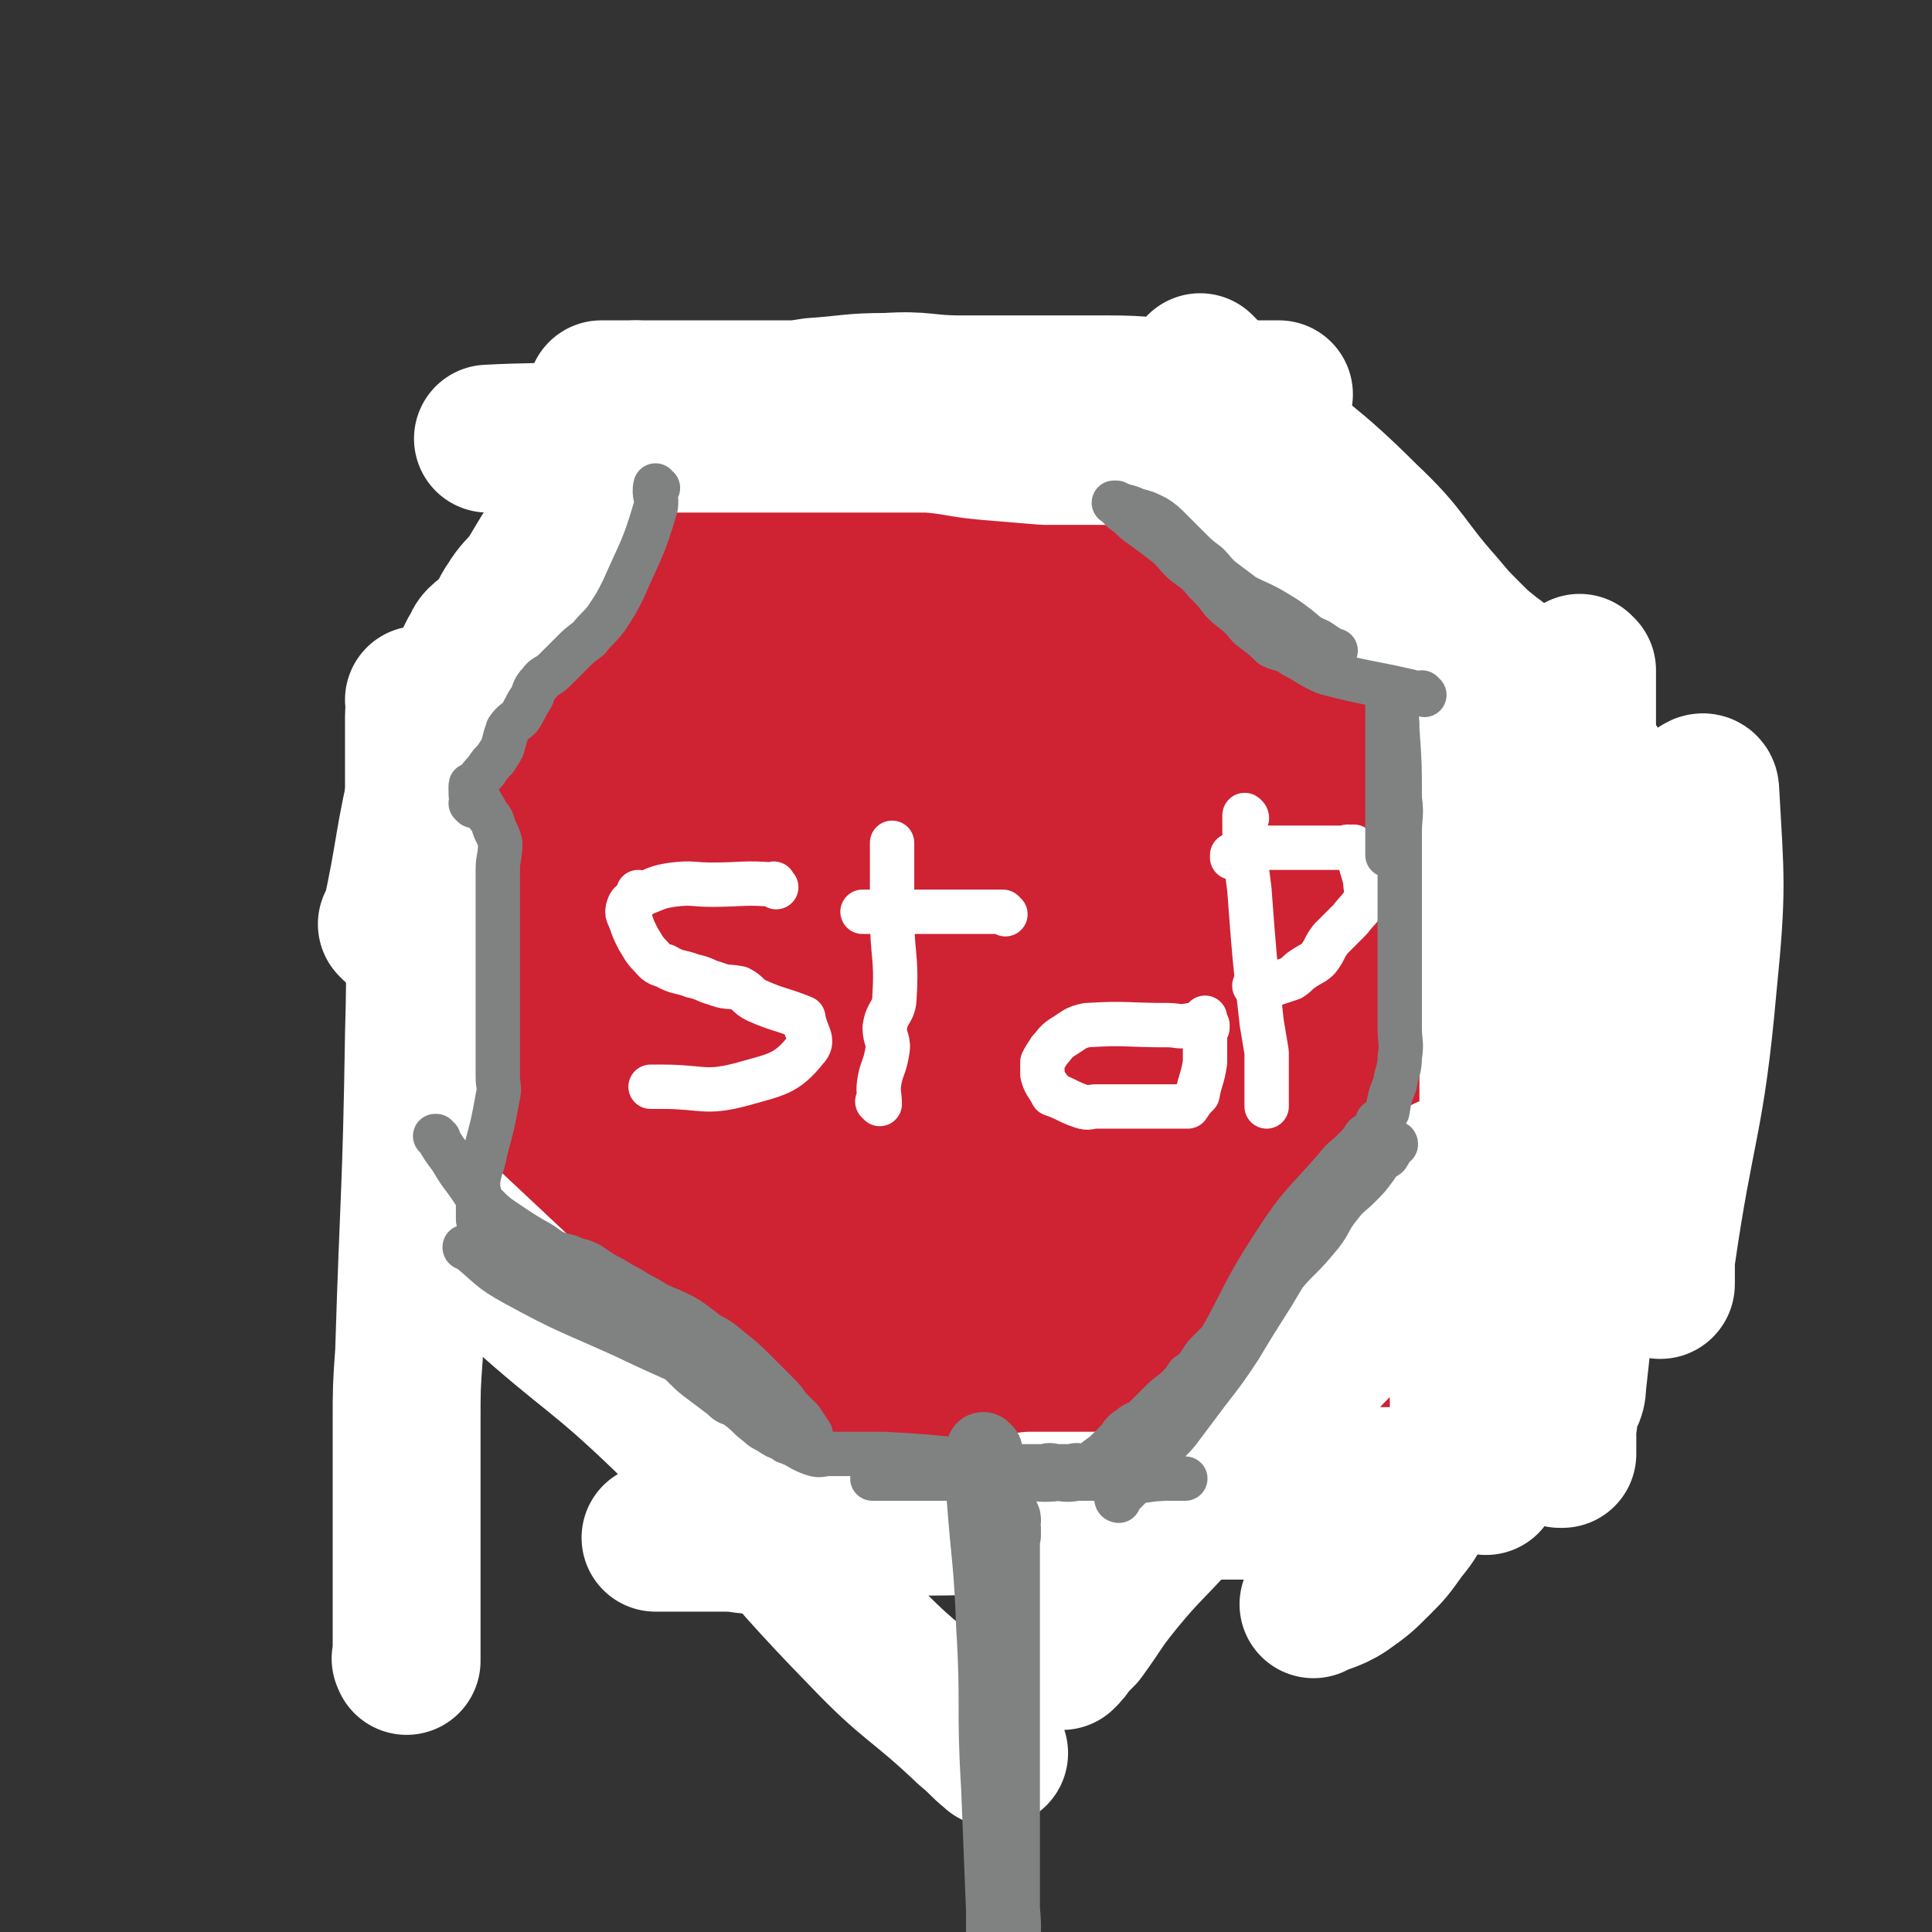 <svg viewBox='0 0 784 784' version='1.1' xmlns='http://www.w3.org/2000/svg' xmlns:xlink='http://www.w3.org/1999/xlink'><rect x="0" y="0" width="784" height="784" fill="#333333" stroke="none"/><g fill='none' stroke='#CF2233' stroke-width='60' stroke-linecap='round' stroke-linejoin='round'><path d='M512,181c-1,0 -1,-1 -1,-1 0,0 0,0 0,0 0,0 0,0 0,0 -7,0 -7,0 -14,0 -9,0 -9,0 -17,0 -31,0 -31,0 -62,0 -13,0 -13,0 -26,0 -8,0 -8,0 -16,0 -6,0 -6,0 -13,0 -5,0 -5,0 -10,0 -4,0 -4,0 -8,0 -4,0 -4,0 -7,0 -4,0 -4,0 -7,0 -5,0 -5,0 -9,0 -4,0 -4,0 -9,0 -3,0 -3,0 -6,0 -3,0 -3,0 -7,0 -2,0 -2,0 -4,0 0,0 0,0 0,0 0,1 0,0 -1,0 -1,0 -1,0 -2,0 0,0 0,0 0,0 0,1 -1,0 -1,0 0,0 1,0 1,0 0,0 0,0 0,0 '/><path d='M277,181c0,0 0,-1 -1,-1 0,0 1,0 1,0 0,0 0,0 0,0 0,1 0,-1 -1,0 -1,6 0,8 -2,15 -6,19 -6,19 -13,37 -4,8 -5,7 -9,15 -4,6 -4,6 -7,11 -4,7 -4,7 -9,14 -4,6 -5,5 -9,12 -5,5 -4,6 -9,12 -3,4 -3,4 -7,8 -3,5 -3,5 -6,9 -4,5 -4,5 -8,11 -2,2 -2,3 -4,5 -2,3 -2,3 -4,6 0,0 0,0 0,0 -1,2 -1,2 -3,5 0,0 0,0 0,0 1,0 0,0 0,0 0,0 0,0 0,0 0,0 0,0 0,0 1,0 0,0 0,0 0,0 0,0 0,0 0,0 0,0 0,0 '/><path d='M509,183c0,0 -1,0 -1,-1 0,0 0,1 0,1 0,0 0,0 0,0 1,0 0,0 0,-1 0,0 0,1 0,1 4,3 4,3 7,6 5,4 5,3 9,7 5,4 4,4 9,9 5,5 5,4 10,9 5,5 5,4 10,9 4,4 3,4 7,9 3,3 3,4 6,7 4,4 5,3 9,7 5,5 4,6 9,11 4,4 4,4 8,7 4,4 4,4 8,7 3,3 3,3 5,5 3,3 3,3 6,6 0,0 0,0 0,0 3,3 3,3 6,5 0,0 0,0 0,0 2,3 2,3 4,6 0,0 0,0 0,0 1,0 0,0 0,-1 0,0 0,1 0,1 0,0 0,0 0,0 1,0 0,0 0,-1 0,0 0,1 0,1 '/><path d='M521,202c0,0 -1,-1 -1,-1 0,0 0,0 0,1 0,0 0,0 0,0 9,10 9,10 18,20 10,11 11,10 21,21 14,15 12,16 26,30 24,23 25,22 49,45 5,5 5,5 10,9 0,1 0,1 0,1 3,2 3,2 6,5 0,0 0,0 0,0 0,0 -1,0 -1,-1 0,0 0,1 1,1 0,0 0,0 0,0 0,0 -1,0 -1,-1 0,0 0,1 1,1 0,0 0,0 0,0 0,0 -1,0 -1,-1 '/><path d='M649,327c0,0 -1,-1 -1,-1 0,0 0,0 0,1 0,0 0,0 0,0 1,0 0,-1 0,-1 0,0 0,0 0,1 0,0 0,0 0,0 1,0 0,-1 0,-1 0,0 0,0 0,1 0,11 0,11 0,23 0,23 0,23 0,47 0,17 0,17 0,33 0,12 0,12 0,23 0,5 0,5 0,10 0,0 0,0 0,0 1,0 0,-1 0,-1 0,0 0,0 0,1 0,0 0,0 0,0 1,0 0,-1 0,-1 0,0 0,0 0,1 0,0 0,0 0,0 '/><path d='M638,463c0,0 -1,-1 -1,-1 0,0 0,0 1,1 0,0 0,0 0,0 -8,13 -7,14 -15,27 -9,17 -9,17 -20,33 -18,24 -19,24 -38,47 -4,4 -5,3 -9,7 -3,2 -3,3 -6,5 -2,2 -3,2 -6,4 0,0 0,0 0,0 1,0 0,-1 0,-1 -1,1 -1,2 -2,4 0,0 0,0 0,0 0,0 -1,-1 -1,-1 0,0 1,1 1,1 0,0 0,0 0,0 0,0 -1,-1 -1,-1 0,0 1,1 1,1 0,0 0,0 0,0 0,0 -1,-1 -1,-1 0,0 1,1 1,1 0,0 0,0 0,0 0,0 -1,-1 -1,-1 0,0 1,1 1,1 0,0 0,0 0,0 0,0 -1,-1 -1,-1 0,0 1,1 1,1 '/><path d='M186,356c-1,0 -1,-1 -1,-1 -1,0 0,0 0,0 0,0 0,0 0,0 0,1 0,-1 0,0 -1,16 0,17 0,34 0,17 0,17 0,33 0,3 0,3 0,7 0,0 0,0 0,0 0,1 0,1 0,2 0,0 0,0 0,0 0,1 0,0 0,0 -1,0 0,0 0,0 '/><path d='M183,449c0,0 -1,0 -1,-1 0,0 0,1 0,1 0,0 0,0 0,0 1,0 -1,-1 0,-1 7,5 8,6 17,11 31,20 31,20 63,41 3,2 3,2 6,3 18,8 18,7 36,16 10,4 10,5 19,10 0,0 0,0 0,0 '/><path d='M529,599c0,0 -1,-1 -1,-1 0,0 0,1 0,1 0,0 0,0 0,0 1,0 1,-1 0,-1 -5,0 -5,1 -10,1 -31,1 -31,1 -62,2 -10,1 -10,0 -19,0 -6,0 -6,0 -11,0 -6,0 -6,0 -12,0 -6,0 -6,0 -12,0 -6,0 -6,0 -12,0 -5,0 -5,0 -10,0 -5,0 -5,0 -9,0 -4,0 -4,0 -9,0 -3,0 -3,0 -6,0 -2,0 -2,0 -5,0 -1,0 -1,0 -1,0 0,0 0,0 0,0 -3,0 -3,0 -5,0 0,0 0,0 0,0 0,1 -1,0 -1,0 0,0 0,0 1,0 0,0 0,0 0,0 0,1 -1,0 -1,0 0,0 0,0 1,0 0,0 0,0 0,0 0,1 -1,0 -1,0 0,0 0,0 1,0 0,0 0,0 0,0 0,1 -1,0 -1,0 0,0 0,0 1,0 0,0 0,0 0,0 0,1 -1,0 -1,0 0,0 1,1 1,0 -10,-8 -10,-8 -20,-17 -11,-8 -11,-8 -21,-17 -8,-7 -8,-7 -16,-14 -7,-6 -7,-6 -14,-12 -7,-6 -6,-6 -13,-12 -4,-4 -5,-4 -9,-8 -4,-5 -3,-6 -7,-12 -3,-4 -3,-4 -7,-8 -3,-5 -2,-5 -5,-10 -2,-4 -2,-4 -5,-9 -3,-3 -3,-3 -5,-6 -3,-3 -3,-3 -6,-6 -2,-2 -2,-2 -3,-5 -1,-1 -1,-1 -2,-2 0,0 0,0 0,0 -3,-3 -3,-3 -6,-5 0,0 0,0 0,0 -2,-3 -2,-3 -4,-5 0,0 0,0 0,0 1,0 0,-1 0,-1 0,0 0,0 0,1 0,0 0,0 0,0 1,0 0,-1 0,-1 0,0 0,0 0,1 0,0 0,0 0,0 1,0 0,-1 0,-1 0,0 0,0 0,1 '/><path d='M414,517c0,0 0,-1 -1,-1 0,0 1,0 1,0 0,0 0,0 0,0 -15,-29 -13,-30 -30,-58 -32,-51 -35,-49 -69,-99 -28,-40 -28,-40 -55,-80 0,0 0,0 0,0 14,15 13,15 28,30 15,16 15,16 31,32 19,19 18,19 37,37 17,16 17,17 35,31 15,11 15,11 31,20 11,7 11,7 22,13 7,3 7,3 14,5 3,1 4,3 7,2 2,-2 3,-4 3,-8 -2,-12 -4,-12 -8,-24 -7,-20 -7,-20 -16,-39 -10,-23 -10,-23 -23,-45 -14,-23 -15,-22 -29,-44 -14,-21 -14,-21 -28,-41 -7,-11 -7,-11 -15,-22 -5,-5 -5,-5 -10,-10 0,0 -1,-1 -1,-1 0,6 -1,7 0,14 3,16 2,16 7,31 7,20 7,21 16,40 11,22 11,22 23,42 13,22 12,22 27,42 12,18 13,17 27,33 11,12 11,12 23,22 8,7 8,7 17,13 4,3 4,2 9,4 2,1 4,4 5,2 1,-3 2,-5 0,-11 -3,-12 -3,-12 -9,-24 -11,-23 -13,-22 -26,-44 -11,-17 -10,-18 -22,-33 -10,-13 -10,-13 -22,-25 -10,-9 -10,-9 -21,-17 -10,-8 -10,-8 -20,-14 -8,-5 -8,-5 -16,-9 -6,-3 -6,-3 -12,-5 -4,-2 -4,-2 -8,-2 -1,-1 -3,-2 -3,0 -4,14 -11,17 -6,31 15,36 17,43 45,70 16,15 44,27 43,14 -1,-34 -21,-55 -46,-108 -5,-11 -6,-11 -14,-20 -2,-3 -3,-3 -5,-5 0,0 0,0 0,0 0,0 0,-1 -1,-1 -2,0 -2,0 -4,1 0,0 0,0 0,0 -7,8 -7,8 -13,16 -5,7 -5,7 -10,14 -6,8 -6,8 -11,16 -6,9 -5,9 -10,18 -5,8 -6,8 -10,17 -5,9 -4,9 -7,18 -3,10 -3,10 -6,19 -2,8 -2,8 -4,17 -1,7 -2,7 -2,14 0,5 1,5 1,9 0,3 0,3 0,5 0,0 0,0 0,0 0,1 -1,0 -1,0 4,-13 5,-13 9,-26 4,-19 3,-19 7,-38 4,-14 4,-14 9,-29 3,-12 3,-12 7,-24 3,-9 3,-9 6,-18 2,-6 2,-6 4,-12 2,-4 2,-4 3,-8 0,0 0,0 0,0 0,-3 0,-3 0,-6 0,0 0,0 0,0 0,0 -1,0 -1,0 0,-11 2,-11 1,-22 -3,-21 -4,-21 -8,-41 -1,-6 -2,-15 -3,-11 -5,21 -3,30 -9,60 -9,55 -10,55 -20,110 -2,11 -2,11 -4,22 -2,8 -3,8 -5,15 -2,8 -1,8 -2,16 -2,6 -2,6 -3,12 -1,5 -2,5 -3,10 -1,3 0,3 0,7 0,0 0,0 0,0 0,3 0,3 0,6 0,0 0,0 0,0 0,-5 -1,-5 0,-9 1,-11 1,-11 3,-21 3,-14 3,-14 6,-28 4,-15 3,-15 8,-30 4,-14 4,-14 9,-28 4,-11 4,-11 8,-23 3,-9 2,-9 6,-18 3,-7 4,-7 6,-14 3,-7 2,-7 3,-13 2,-6 2,-5 3,-11 1,-3 1,-3 1,-7 0,-3 0,-3 0,-5 0,-1 0,-1 0,-1 0,-2 0,-2 0,-5 0,0 0,0 0,0 0,0 -1,0 -1,0 0,0 1,0 1,0 0,0 0,0 0,0 -5,6 -6,6 -9,12 -6,10 -5,10 -9,20 -6,13 -6,13 -10,26 -5,14 -6,14 -10,28 -3,13 -2,13 -5,26 -3,12 -3,12 -7,24 -4,14 -4,13 -7,27 -3,8 -3,8 -5,17 -2,6 -2,6 -3,12 -1,5 0,5 0,9 0,0 0,0 0,0 0,0 0,0 0,0 0,3 -2,4 0,6 1,2 3,1 6,2 3,0 3,0 6,0 0,0 0,0 0,0 -7,-32 -7,-32 -14,-63 -2,-6 -3,-6 -5,-12 0,0 0,0 0,0 0,0 -1,-1 -1,-1 3,1 4,2 8,4 0,0 0,0 0,0 3,5 3,5 6,10 3,4 3,4 5,8 2,3 3,3 4,7 1,5 0,6 1,11 0,4 -1,4 0,8 0,5 1,5 2,10 1,5 2,5 3,10 1,8 1,8 3,16 2,9 1,9 4,17 3,9 3,9 7,18 4,8 5,8 9,15 4,7 4,7 9,14 3,6 2,7 6,12 3,4 4,4 7,6 3,2 3,2 5,3 0,0 0,0 0,0 -3,-9 -2,-10 -6,-19 -7,-16 -7,-16 -14,-32 -6,-14 -7,-13 -13,-27 -5,-13 -5,-13 -10,-27 -5,-11 -4,-11 -8,-23 -3,-8 -3,-8 -6,-16 -2,-7 -1,-7 -3,-13 -1,-4 -2,-4 -2,-8 -1,-3 0,-3 0,-5 0,0 0,0 0,0 0,0 -1,0 -1,-1 0,-3 1,-3 1,-7 0,0 0,0 0,0 0,-3 0,-3 0,-7 0,0 0,0 0,0 0,1 0,0 -1,0 0,0 1,0 1,0 0,0 0,0 0,0 0,1 0,0 -1,0 0,0 1,0 1,0 0,0 0,0 0,0 6,9 6,9 12,18 10,18 8,20 20,38 12,19 13,19 28,37 6,8 6,8 13,15 3,3 4,5 5,5 2,-1 1,-4 0,-7 -1,-7 -1,-7 -3,-14 -2,-9 -2,-9 -6,-17 -4,-8 -4,-8 -9,-16 -5,-7 -5,-7 -11,-14 -4,-6 -5,-5 -9,-11 -5,-5 -4,-6 -8,-11 -3,-4 -3,-4 -6,-8 -2,-3 -2,-3 -5,-7 -1,-2 -2,-2 -3,-5 -1,-5 0,-5 -1,-10 -1,-5 -1,-5 -2,-10 -1,-4 0,-4 0,-8 -1,-4 -2,-3 -3,-7 -1,-2 0,-3 0,-5 0,0 0,0 0,0 0,0 0,-1 -1,-1 0,0 1,1 1,1 -3,0 -4,-1 -7,0 -3,1 -4,1 -6,4 -2,2 -2,3 -4,6 -2,4 -2,4 -4,8 -1,4 -1,4 -2,8 -1,5 -1,5 -2,9 -2,6 -3,5 -3,11 0,8 1,9 1,17 1,7 -1,7 0,14 1,7 2,7 4,13 2,6 1,7 4,12 4,7 5,7 10,14 22,26 22,26 44,53 24,30 22,32 49,59 19,20 21,18 43,34 9,6 20,12 19,9 0,-4 -9,-11 -20,-22 -2,-3 -2,-3 -5,-6 -7,-6 -8,-5 -15,-11 -7,-8 -6,-9 -14,-16 -9,-9 -9,-9 -20,-18 -12,-11 -13,-10 -25,-20 -12,-10 -11,-11 -23,-21 -10,-9 -10,-9 -21,-18 -7,-6 -8,-6 -15,-12 -7,-5 -6,-5 -12,-11 -3,-3 -3,-3 -6,-6 0,-1 0,-1 -1,-1 0,0 0,0 0,0 1,0 0,-1 0,-1 0,0 0,0 0,1 0,0 0,0 0,0 8,5 8,5 16,10 12,8 12,7 23,16 13,10 12,11 24,23 12,10 12,11 25,21 11,10 12,9 24,19 10,9 9,10 18,19 8,8 9,8 17,15 5,6 6,5 11,11 4,4 4,4 7,9 1,1 1,1 2,2 0,0 0,0 0,0 0,0 -1,-1 -1,-1 0,0 0,0 1,1 0,0 0,0 0,0 -6,-5 -6,-5 -11,-10 -6,-7 -7,-7 -13,-14 -7,-9 -7,-9 -14,-18 -8,-10 -7,-11 -14,-20 -9,-11 -9,-11 -18,-20 -9,-10 -10,-10 -19,-20 -8,-9 -8,-9 -16,-19 -6,-9 -6,-10 -12,-19 -6,-9 -6,-8 -11,-17 -4,-7 -4,-7 -8,-14 -3,-5 -3,-5 -6,-10 -1,-3 -1,-3 -3,-6 0,0 -1,-1 0,-1 32,28 35,26 66,57 41,42 39,45 79,88 22,24 35,45 45,47 7,1 -4,-21 -12,-40 -10,-22 -11,-22 -23,-44 -11,-18 -11,-18 -23,-36 -10,-16 -10,-16 -21,-32 -8,-13 -8,-13 -18,-26 -6,-9 -6,-9 -13,-18 -5,-5 -4,-5 -9,-10 -3,-2 -3,-1 -6,-3 0,0 0,0 0,0 1,8 0,8 2,15 5,15 4,16 10,31 9,19 8,20 20,38 15,21 16,21 33,41 12,13 12,13 26,25 10,9 10,9 21,17 7,5 8,5 16,8 5,3 5,2 10,3 3,1 5,2 6,0 2,-3 0,-5 0,-10 -2,-10 -2,-10 -5,-20 -6,-18 -6,-18 -13,-35 -9,-22 -8,-23 -18,-43 -13,-25 -14,-25 -29,-49 -13,-23 -12,-23 -27,-46 -12,-18 -12,-18 -25,-35 -10,-13 -10,-13 -22,-24 -7,-8 -7,-8 -16,-14 -5,-4 -6,-3 -11,-5 -1,0 -1,0 -2,-1 0,0 0,0 0,0 9,24 4,27 17,49 38,65 39,65 85,125 25,34 28,32 58,61 13,13 30,32 28,22 -7,-32 -18,-56 -46,-107 -36,-65 -39,-65 -84,-125 -11,-15 -13,-13 -28,-25 -5,-4 -5,-4 -11,-8 -5,-3 -5,-2 -10,-5 -3,-1 -3,-1 -6,-3 0,0 0,0 0,0 0,0 -1,-1 -1,-1 0,0 1,1 1,1 1,-3 1,-3 2,-6 0,0 0,0 0,0 0,0 -1,0 0,-1 5,-1 6,-1 12,-3 3,-1 3,-2 6,-2 3,-1 4,-1 7,-1 4,0 4,1 9,0 6,0 6,-2 12,-2 7,-1 7,0 15,0 7,0 7,-1 14,0 8,1 8,2 16,3 9,2 9,1 17,3 10,2 10,2 19,4 8,2 8,1 16,2 7,1 7,1 14,3 8,2 8,2 15,4 6,2 6,3 13,6 10,4 10,4 20,9 8,4 8,4 16,8 7,5 8,5 14,10 7,6 7,6 12,12 5,6 4,6 9,12 3,5 4,4 7,9 2,5 2,5 4,10 1,3 2,3 3,6 0,2 -1,3 -1,5 0,0 0,0 0,0 -5,1 -5,3 -9,2 -8,0 -8,-1 -15,-4 -9,-5 -9,-6 -18,-12 -10,-6 -10,-6 -20,-12 -10,-7 -10,-7 -20,-13 -10,-6 -11,-4 -20,-11 -30,-23 -29,-25 -59,-50 -14,-11 -31,-20 -29,-21 1,-1 17,7 35,16 56,27 56,28 112,55 15,7 16,6 31,13 0,0 0,0 0,0 -16,-8 -16,-8 -31,-16 -13,-6 -12,-6 -25,-12 -11,-5 -11,-5 -22,-10 -10,-4 -10,-4 -19,-8 -7,-2 -7,-3 -14,-5 -5,-1 -5,-1 -10,-2 -4,0 -4,1 -8,1 -3,1 -3,0 -6,0 -2,0 -2,0 -4,0 0,0 0,0 0,0 0,1 -1,0 -1,0 0,0 0,0 1,0 0,0 0,0 0,0 0,1 -1,0 -1,0 0,0 1,0 1,0 0,4 -2,4 -1,7 2,5 1,6 5,11 5,7 6,6 13,12 9,7 8,7 18,13 8,5 9,5 18,8 7,3 8,3 16,3 4,1 5,1 9,-1 4,-2 4,-2 6,-6 1,-3 0,-3 0,-7 0,-7 1,-7 -1,-13 -2,-10 -2,-10 -6,-19 -3,-10 -3,-9 -7,-19 -2,-6 -2,-6 -5,-12 -2,-4 -2,-3 -4,-7 0,0 0,0 0,-1 0,0 0,0 0,0 -4,0 -4,0 -8,0 -2,0 -3,-1 -5,0 -3,1 -3,3 -6,5 -3,2 -3,1 -6,4 -3,2 -2,3 -5,5 0,0 0,0 0,0 -2,3 -2,3 -4,6 0,0 0,0 0,0 1,5 0,5 2,10 2,10 3,10 6,19 7,16 10,16 14,32 7,24 6,24 8,48 1,32 1,32 -2,63 -1,10 -3,10 -6,19 -3,7 -3,7 -6,13 -3,5 -3,5 -7,10 -3,3 -3,3 -6,7 -2,2 -2,2 -4,5 0,0 0,0 0,0 0,0 0,0 0,0 0,1 0,0 -1,0 0,0 1,1 1,0 -2,-5 -3,-5 -4,-11 0,-11 -1,-11 1,-22 2,-11 4,-11 8,-22 3,-9 4,-9 7,-18 3,-8 3,-8 5,-15 2,-6 2,-6 3,-11 2,-5 2,-5 2,-11 1,-8 0,-8 -1,-15 0,-7 0,-7 0,-13 0,-5 0,-5 0,-11 0,-4 0,-4 0,-9 0,-4 1,-4 0,-7 0,-3 -1,-2 -3,-5 0,0 0,0 0,0 -2,-3 -2,-3 -4,-6 0,0 0,0 0,0 0,1 -1,0 -1,0 0,0 0,0 1,0 0,0 0,0 0,0 -3,-3 -3,-3 -5,-6 0,0 0,0 0,0 -1,-1 -2,-3 -1,-3 5,1 9,-1 14,4 20,20 26,19 37,46 17,39 18,43 18,85 0,30 -5,32 -16,59 -5,11 -8,10 -16,19 -7,6 -7,6 -14,12 -7,5 -7,5 -14,10 -6,3 -6,3 -12,6 -4,3 -4,2 -8,4 -3,2 -3,2 -6,3 0,0 0,0 0,0 1,0 0,0 0,-1 0,0 0,1 0,1 0,0 0,0 0,0 1,0 -1,0 0,-1 6,-7 8,-6 14,-14 6,-6 5,-7 10,-14 5,-6 6,-5 11,-12 6,-8 5,-8 10,-17 5,-8 5,-8 9,-16 4,-10 4,-10 8,-20 4,-9 4,-9 8,-19 4,-9 4,-9 8,-18 4,-8 3,-8 7,-16 3,-7 4,-7 7,-13 3,-6 3,-6 6,-12 2,-5 2,-5 4,-9 1,-3 1,-3 2,-6 0,0 0,0 0,0 2,-3 2,-3 3,-5 0,0 0,0 0,0 1,0 0,-1 0,-1 0,0 0,0 0,1 0,0 0,0 0,0 1,0 -1,-1 0,-1 3,4 4,5 9,11 3,3 3,3 6,7 2,5 3,5 4,10 1,5 -1,6 0,12 1,7 2,7 3,14 1,7 0,7 0,13 0,6 0,6 0,12 0,6 1,6 0,12 -1,5 -2,5 -4,10 -1,5 0,5 -3,9 -6,11 -6,11 -15,21 -13,17 -14,17 -28,32 -14,15 -15,15 -29,30 -5,6 -4,7 -9,13 0,0 0,0 0,0 0,1 0,0 -1,0 0,0 1,0 1,0 0,0 0,0 0,0 6,-1 6,0 12,-3 5,-3 5,-4 9,-8 7,-6 8,-6 14,-13 7,-8 7,-8 14,-16 7,-8 7,-7 13,-16 5,-7 5,-8 10,-16 4,-7 4,-7 8,-14 3,-6 3,-6 5,-12 2,-5 2,-5 4,-10 2,-4 3,-4 4,-9 2,-5 1,-5 3,-11 1,-5 2,-5 2,-10 1,-5 -2,-5 -1,-10 1,-4 3,-4 4,-8 1,-4 0,-4 1,-8 0,-3 0,-3 0,-6 1,-2 1,-2 3,-5 0,0 0,0 0,-1 0,0 0,0 0,0 0,-2 0,-2 0,-5 0,0 0,0 0,0 0,0 0,0 0,-1 -1,0 0,1 0,1 0,0 0,0 0,0 2,4 2,4 4,9 2,7 3,7 4,14 2,7 1,7 3,15 1,8 2,8 2,15 1,7 -1,7 -1,13 0,11 1,11 0,21 -1,9 -1,9 -3,17 -6,21 -5,21 -13,41 -7,15 -6,16 -17,29 -12,16 -13,16 -28,29 -17,13 -16,15 -35,24 -14,7 -15,5 -30,8 -2,1 -2,0 -5,0 0,0 0,0 0,0 -3,0 -3,0 -6,0 0,0 0,0 0,0 1,0 0,0 0,0 0,-1 0,0 0,0 0,0 0,0 0,0 5,-3 6,-3 10,-7 4,-3 4,-3 8,-7 3,-4 3,-5 6,-8 4,-4 4,-4 9,-8 7,-5 7,-5 14,-10 6,-5 6,-5 12,-10 6,-5 6,-5 12,-10 4,-5 4,-5 8,-9 5,-5 5,-5 9,-10 3,-4 3,-4 5,-8 3,-3 4,-3 6,-6 2,-3 1,-3 3,-5 0,0 0,0 0,0 '/></g>
<g fill='none' stroke='#FFFFFF' stroke-width='60' stroke-linecap='round' stroke-linejoin='round'><path d='M179,493c0,0 -1,-1 -1,-1 0,0 0,0 0,1 0,0 0,0 0,0 16,15 16,15 32,30 30,27 32,25 61,53 41,42 38,45 79,87 20,21 22,19 43,39 5,4 5,5 10,9 0,0 0,0 0,0 1,1 0,0 0,0 0,0 0,0 0,0 0,0 0,0 0,0 1,1 0,0 0,0 0,0 0,0 0,0 0,0 0,0 0,0 1,1 0,0 0,0 0,0 0,0 0,0 0,0 0,0 0,0 1,1 0,0 0,0 0,0 0,0 0,0 0,0 0,0 0,0 1,1 0,0 0,0 0,0 0,0 0,0 0,0 0,0 0,0 1,1 0,0 0,0 0,0 0,0 0,0 0,0 0,0 0,0 1,1 0,0 0,0 0,0 0,0 0,0 0,0 0,0 0,0 1,1 0,0 0,0 0,0 0,0 0,0 0,0 0,0 0,0 1,1 0,0 0,0 0,0 0,0 0,0 0,0 0,0 0,0 1,1 0,0 0,0 0,0 0,0 0,0 '/><path d='M171,285c0,-1 -1,-1 -1,-1 0,0 0,0 0,0 1,3 0,3 0,7 0,29 0,29 0,59 0,35 1,35 0,70 -1,65 -2,64 -4,129 -1,14 -1,14 -1,29 0,8 0,8 0,17 0,7 0,7 0,14 0,6 0,6 0,12 0,6 0,6 0,12 0,5 0,5 0,11 0,11 0,11 0,22 0,4 0,4 0,8 0,0 0,0 0,0 0,0 0,-1 0,-1 -1,0 0,0 0,1 0,0 0,0 0,0 0,0 0,-1 0,-1 -1,0 0,0 0,1 0,0 0,0 0,0 0,0 0,-1 0,-1 '/><path d='M160,376c0,0 -1,-1 -1,-1 0,0 0,0 1,0 0,0 0,0 0,0 0,1 -1,0 -1,0 0,0 1,1 1,0 7,-31 5,-32 13,-64 2,-9 3,-9 7,-18 2,-5 2,-5 4,-11 2,-4 2,-4 4,-9 2,-4 2,-4 4,-8 2,-2 1,-3 3,-5 3,-3 4,-2 6,-5 4,-5 3,-6 6,-10 3,-5 4,-5 8,-10 3,-5 3,-5 6,-10 4,-5 3,-6 7,-10 3,-5 4,-4 7,-8 2,-5 2,-5 4,-9 3,-5 3,-5 5,-10 2,-3 2,-3 3,-7 1,-2 0,-2 1,-5 0,0 0,0 0,-1 0,0 0,0 0,0 0,1 -1,0 -1,0 2,-2 2,-2 5,-5 2,-2 2,-2 4,-5 0,0 0,0 0,0 1,-2 1,-2 2,-5 0,0 0,0 0,0 1,1 0,0 0,0 0,0 0,0 0,0 0,0 0,0 0,0 '/><path d='M488,150c0,0 -1,-1 -1,-1 0,0 0,0 0,0 0,0 0,0 0,0 8,8 8,9 16,16 25,23 27,21 51,45 17,16 15,18 31,36 5,6 5,6 11,12 4,4 4,4 9,8 4,3 4,3 8,6 5,4 5,4 9,8 2,3 2,4 5,7 3,3 3,3 6,7 2,3 2,3 5,6 2,2 2,3 4,5 2,3 2,3 4,5 0,0 0,0 0,0 0,0 -1,-1 0,0 1,1 2,2 4,5 0,0 0,0 0,0 0,0 0,0 0,0 '/><path d='M642,272c0,0 -1,-1 -1,-1 0,0 0,0 1,1 0,0 0,0 0,0 0,0 -1,-1 -1,-1 0,0 0,0 1,1 0,0 0,0 0,0 0,8 0,8 0,16 0,30 0,30 0,60 0,36 0,36 0,72 0,44 1,45 0,89 -1,26 -1,26 -4,53 0,5 -2,5 -3,10 -1,3 0,3 -1,7 0,3 0,3 0,5 0,1 0,1 0,1 0,0 0,0 0,0 0,3 0,3 0,5 0,0 0,0 0,0 0,0 -1,0 -1,0 0,-1 0,0 1,0 0,0 0,0 0,0 0,0 -1,0 -1,0 0,-1 0,0 1,0 0,0 0,0 0,0 '/><path d='M588,250c-1,-1 -1,-1 -1,-1 -1,0 0,0 0,0 0,0 0,0 0,0 0,0 0,-1 0,0 -1,17 -2,19 0,37 2,20 4,20 7,39 3,19 4,19 6,37 3,22 4,22 6,44 0,8 0,8 0,17 0,6 0,6 0,13 0,8 0,8 0,16 0,8 0,8 0,15 0,6 0,6 0,13 0,8 0,8 0,15 0,6 0,6 0,11 0,6 0,6 0,12 0,5 0,5 0,10 0,4 0,4 0,8 0,4 0,4 0,7 0,4 0,4 0,7 0,3 0,3 0,5 0,0 0,0 0,0 0,4 0,4 0,7 0,3 0,3 0,5 0,3 0,3 0,5 0,0 0,0 0,0 0,3 0,3 0,5 0,0 0,0 0,0 0,1 -1,0 -1,0 0,0 0,0 1,0 0,0 0,0 0,0 0,2 0,2 0,3 0,3 0,3 0,5 0,0 0,0 0,0 -2,3 -2,3 -3,6 0,0 0,0 0,0 0,0 -1,0 -1,-1 0,0 0,1 1,1 0,2 0,2 0,4 0,3 0,3 0,6 '/><path d='M588,476c-1,0 -1,-1 -1,-1 -1,0 0,0 0,0 0,0 0,0 0,0 0,1 0,0 0,0 -1,0 0,0 0,0 0,0 0,0 0,0 0,4 1,4 0,8 -1,4 -2,3 -3,7 -1,3 -1,3 -3,6 -2,5 -3,4 -6,9 -4,4 -4,4 -7,9 -6,7 -6,6 -11,13 -5,7 -5,7 -10,14 -5,6 -6,6 -11,12 -6,6 -6,7 -11,13 -5,5 -4,5 -9,10 -5,7 -6,7 -11,13 -5,5 -5,5 -10,10 -5,5 -6,5 -10,10 -5,4 -5,4 -9,9 -11,12 -11,11 -21,23 -9,11 -8,11 -16,22 -2,2 -2,2 -4,4 -2,3 -2,3 -4,5 '/><path d='M513,612c0,0 -1,-1 -1,-1 0,0 0,0 0,0 0,0 0,0 0,0 1,1 0,0 0,0 0,0 0,0 0,0 0,0 0,0 0,0 1,1 0,0 0,0 0,0 0,0 0,0 0,0 0,0 0,0 -5,0 -5,0 -11,0 -10,0 -10,0 -19,0 -8,0 -8,0 -16,0 -8,0 -8,0 -17,0 -7,0 -7,0 -15,0 -8,0 -8,0 -16,0 -8,1 -8,2 -17,3 -8,1 -8,-1 -15,0 -8,0 -8,1 -15,3 -6,1 -6,2 -12,2 -7,1 -7,-1 -15,0 -9,1 -8,2 -17,3 -10,2 -10,2 -19,3 -7,0 -7,-1 -14,-1 -6,0 -6,0 -13,0 -3,0 -3,0 -7,0 -3,0 -3,0 -6,0 -1,0 -1,0 -2,0 0,0 0,0 0,0 25,-3 25,-4 51,-5 52,-3 52,0 104,-3 47,-2 47,-3 93,-8 9,-1 9,-2 18,-4 6,-1 6,-2 12,-3 5,0 5,0 10,0 4,0 4,0 8,0 4,0 4,0 7,0 4,0 4,0 7,0 3,0 3,0 6,0 0,0 0,0 0,0 3,0 3,0 6,0 0,0 0,0 0,0 0,1 0,0 -1,0 0,0 1,0 1,0 0,0 0,0 0,0 0,1 0,0 -1,0 0,0 1,0 1,0 0,0 0,0 0,0 0,1 0,0 -1,0 0,0 1,0 1,0 0,0 0,0 0,0 0,1 -1,0 -1,0 3,-4 4,-4 7,-9 4,-6 5,-6 8,-12 6,-12 6,-12 11,-24 6,-15 6,-15 12,-30 6,-17 5,-17 11,-33 4,-13 4,-14 9,-27 4,-11 5,-10 9,-22 3,-9 3,-9 5,-18 3,-9 3,-9 5,-18 2,-8 2,-8 4,-16 3,-15 2,-15 6,-30 6,-20 6,-22 14,-40 1,-2 4,-4 4,-1 2,36 3,39 -1,79 -5,56 -9,55 -17,111 -1,5 0,5 0,10 0,0 0,0 0,0 0,0 0,0 0,0 0,1 -1,0 -1,0 0,0 0,0 1,0 0,0 0,0 0,0 0,1 -1,0 -1,0 0,0 1,1 1,0 0,-6 0,-7 0,-14 0,-9 0,-9 0,-17 0,-9 0,-9 0,-17 0,-9 0,-9 0,-18 0,-10 0,-10 0,-19 0,-7 0,-7 0,-14 0,-5 0,-5 0,-11 0,-4 0,-4 0,-9 0,-4 0,-4 0,-8 0,-4 0,-4 0,-7 0,-2 0,-2 0,-5 0,0 0,0 0,0 0,0 -1,0 -1,-1 0,-3 0,-5 1,-7 '/><path d='M590,542c0,0 -1,-1 -1,-1 0,0 0,0 1,0 0,0 0,0 0,0 0,1 -1,0 -1,0 0,0 1,0 1,0 2,15 4,15 4,29 0,9 -1,9 -4,17 -2,6 -2,6 -6,12 -3,6 -3,6 -7,11 -4,7 -4,7 -8,12 -5,7 -5,7 -10,12 -6,6 -6,6 -13,11 -6,4 -10,4 -13,6 '/><path d='M597,277c0,0 -1,-1 -1,-1 0,0 0,0 0,1 0,0 0,0 0,0 1,0 0,-1 0,-1 0,0 1,1 0,1 -13,-12 -14,-12 -28,-24 -8,-6 -9,-6 -17,-12 -5,-5 -5,-6 -11,-11 -5,-5 -5,-5 -10,-9 -5,-5 -5,-5 -10,-10 -4,-4 -3,-4 -7,-9 -3,-4 -3,-4 -7,-8 -4,-4 -4,-4 -7,-8 -2,-2 -2,-2 -4,-5 0,0 0,0 0,0 -2,-1 -2,-1 -4,-3 0,0 0,0 0,0 1,0 0,0 0,-1 '/><path d='M497,183c0,0 -1,0 -1,-1 0,0 0,1 0,1 0,0 0,0 0,0 1,0 0,0 0,-1 0,0 0,1 0,1 0,0 0,0 0,0 1,0 1,-1 0,-1 -6,0 -6,1 -13,1 -6,0 -6,0 -11,0 -7,0 -7,0 -13,0 -5,0 -5,0 -10,0 -12,0 -12,0 -25,0 -12,-1 -12,-1 -24,-2 -11,-1 -11,-2 -23,-3 -10,0 -10,0 -20,0 -9,0 -9,0 -18,0 -8,0 -8,0 -16,0 -20,0 -20,0 -40,0 -28,0 -28,0 -56,0 -14,0 -14,0 -29,0 0,0 0,0 0,0 18,-1 18,0 36,-2 14,-2 14,-2 27,-5 12,-3 12,-3 24,-6 10,-2 10,-2 20,-3 13,-2 13,-1 25,-3 15,-1 15,-2 30,-2 15,-1 15,1 30,1 16,0 16,0 31,0 15,0 15,0 29,0 15,0 15,1 29,2 9,0 9,0 19,0 6,1 6,0 13,0 4,0 4,0 8,0 0,0 0,0 0,0 0,0 0,0 0,0 -11,0 -11,0 -23,0 -17,0 -17,0 -34,0 -23,0 -23,0 -46,0 -25,0 -25,0 -50,0 -23,0 -23,0 -46,0 -20,0 -20,0 -40,0 -18,0 -30,0 -36,0 '/></g>
<g fill='none' stroke='#808282' stroke-width='30' stroke-linecap='round' stroke-linejoin='round'><path d='M400,589c0,0 -1,-1 -1,-1 0,0 0,1 0,1 0,0 0,0 0,0 0,9 0,9 0,17 2,27 3,27 4,54 2,32 0,32 2,65 1,25 1,25 2,50 1,9 0,9 0,17 0,3 0,3 0,5 0,0 0,0 0,0 1,1 0,0 0,0 0,0 0,0 0,0 0,0 0,0 0,0 1,1 0,0 0,0 0,0 0,0 0,0 0,0 0,0 0,0 1,1 0,0 0,0 0,0 0,0 0,0 0,0 0,0 0,0 1,1 0,0 0,0 0,0 0,0 0,0 0,0 0,0 0,0 1,1 0,0 0,0 0,0 0,0 0,0 0,0 0,0 0,0 1,1 0,0 0,0 0,0 0,0 0,0 0,0 0,0 0,0 1,1 0,0 0,0 0,0 0,0 0,0 0,0 0,0 0,0 1,1 0,0 0,0 0,0 0,1 0,0 1,-3 0,-3 0,-7 0,-11 0,-11 0,-21 0,-16 0,-16 0,-32 0,-18 0,-18 0,-35 0,-13 0,-13 0,-25 0,-23 0,-23 0,-45 0,-4 0,-4 0,-9 0,0 0,0 0,0 0,0 0,0 0,0 1,0 0,-1 0,-1 0,0 0,1 0,1 1,-3 0,-3 0,-6 0,0 0,0 0,0 1,0 0,-1 0,-1 0,0 0,0 0,1 0,0 0,0 0,0 1,0 0,-1 0,-1 0,0 0,0 0,1 0,0 0,0 0,0 '/></g>
<g fill='none' stroke='#FFFFFF' stroke-width='18' stroke-linecap='round' stroke-linejoin='round'><path d='M315,360c-1,-1 -1,-1 -1,-1 0,-1 0,0 0,0 0,0 0,0 0,0 0,0 0,0 0,0 -12,-1 -13,0 -25,0 -8,0 -8,-1 -16,0 -7,1 -7,2 -13,4 0,0 0,0 0,0 0,0 -1,-1 -1,-1 0,0 1,1 1,1 -2,3 -4,2 -5,5 -1,3 0,3 1,6 0,0 0,0 0,0 1,3 1,3 3,7 2,3 2,4 5,7 2,2 2,3 6,4 5,3 6,2 11,4 5,1 5,2 9,3 5,2 5,1 10,2 4,2 3,3 7,5 9,4 9,3 19,7 0,0 0,0 0,0 1,7 5,9 1,13 -8,10 -12,10 -26,14 -15,4 -16,1 -32,1 0,0 0,0 0,0 -3,0 -3,0 -5,0 '/><path d='M357,448c0,0 -1,-1 -1,-1 0,0 0,0 1,1 0,0 0,0 0,0 0,0 -1,-1 -1,-1 0,0 0,0 1,1 0,0 0,0 0,0 0,0 -1,-1 -1,-1 0,0 1,1 1,1 0,-4 -1,-5 0,-10 1,-5 2,-5 3,-11 1,-5 -1,-5 -1,-10 1,-7 4,-6 4,-13 1,-16 -1,-16 -1,-33 0,-12 0,-12 0,-24 0,-3 0,-3 0,-5 0,0 0,0 0,0 '/><path d='M408,371c0,0 -1,-1 -1,-1 0,0 0,0 0,0 0,0 0,0 0,0 1,1 0,0 0,0 0,0 0,0 0,0 0,0 0,0 0,0 1,1 0,0 0,0 -8,0 -8,0 -16,0 -14,0 -14,0 -28,0 -4,0 -4,0 -8,0 -2,0 -2,0 -5,0 '/><path d='M490,417c0,0 0,-1 -1,-1 0,0 1,0 1,0 0,0 0,0 0,0 0,1 0,0 -1,0 0,0 1,0 1,0 0,0 0,0 0,0 0,1 0,0 -1,0 -3,0 -3,0 -6,0 -5,1 -5,0 -9,0 -17,0 -17,-1 -33,0 -5,1 -5,2 -10,5 -3,2 -3,3 -5,5 -2,3 -2,3 -3,5 0,3 0,3 0,5 1,4 2,4 4,8 0,0 0,0 0,0 0,0 0,-1 0,-1 0,0 0,0 0,1 0,0 0,0 0,0 6,2 6,3 12,5 3,1 3,0 6,0 3,0 3,0 6,0 2,0 2,0 5,0 3,0 3,0 6,0 3,0 3,0 6,0 0,0 0,0 0,0 3,0 3,0 6,0 0,0 0,0 0,0 2,0 2,0 5,0 0,0 0,0 0,0 1,0 1,0 3,0 0,0 0,0 0,0 2,-3 2,-3 4,-5 0,0 0,0 0,0 1,-6 2,-6 3,-13 0,-2 0,-2 0,-5 0,0 0,0 0,0 0,-3 0,-3 0,-5 0,0 0,0 0,0 0,-4 0,-6 0,-8 '/><path d='M506,332c0,0 -1,-1 -1,-1 0,0 1,0 1,1 0,0 0,0 0,0 0,0 -1,-2 -1,-1 0,14 0,15 2,30 2,27 2,27 5,54 1,6 1,6 2,12 0,3 0,3 0,6 0,2 0,2 0,5 0,0 0,0 0,0 0,3 0,3 0,5 0,0 0,0 0,0 0,3 0,3 0,6 0,0 0,0 0,0 '/><path d='M501,348c0,0 -1,-1 -1,-1 0,0 0,1 0,1 0,0 0,0 0,0 1,0 0,-1 0,-1 0,0 0,1 0,1 0,0 0,0 0,0 1,0 0,-1 0,-1 0,0 0,1 0,1 0,0 0,0 0,0 1,0 0,-1 0,-1 0,0 0,1 0,1 3,-2 3,-2 6,-4 0,0 0,0 0,0 4,0 4,0 8,0 5,0 5,0 9,0 3,0 3,0 7,0 3,0 3,0 7,0 2,0 2,0 5,0 2,0 2,0 5,0 0,0 0,0 0,0 0,0 -1,0 -1,0 1,-1 2,0 4,0 0,0 0,0 0,0 0,0 -1,0 -1,0 0,-1 1,0 1,0 2,6 2,6 4,13 0,4 1,4 0,8 -2,4 -3,4 -6,8 -4,4 -4,4 -8,8 -3,4 -2,4 -5,8 -2,2 -3,2 -6,4 -3,2 -2,2 -5,4 -3,1 -3,1 -6,2 0,0 0,0 0,0 -3,1 -3,1 -5,2 0,0 0,0 0,0 0,1 -1,0 -1,0 0,0 1,0 1,0 -1,0 -2,0 -3,-1 0,0 0,0 0,0 0,1 -1,0 -1,0 '/></g>
<g fill='none' stroke='#808282' stroke-width='18' stroke-linecap='round' stroke-linejoin='round'><path d='M267,198c0,0 -1,0 -1,-1 0,0 0,1 0,1 0,0 0,0 0,0 1,0 0,-1 0,-1 -1,4 1,5 0,9 -5,17 -6,17 -13,33 -3,6 -3,6 -7,12 -3,4 -4,4 -7,8 -4,3 -4,3 -7,6 -4,4 -4,4 -7,7 -3,3 -4,2 -6,5 -3,3 -2,4 -4,7 -2,3 -2,4 -4,7 -2,2 -3,2 -5,5 -1,3 -1,3 -2,7 -1,2 -1,2 -3,5 0,0 0,0 0,0 -2,2 -2,2 -4,5 0,0 0,0 0,0 -2,2 -2,2 -3,4 0,0 0,0 0,0 -1,2 -1,2 -2,5 0,0 0,0 0,0 0,0 -1,-1 -1,-1 0,2 0,3 1,6 0,0 0,0 0,0 0,0 -1,-1 -1,-1 '/><path d='M192,320c0,-1 -1,-1 -1,-1 0,-1 0,0 1,0 0,0 0,0 0,0 0,0 -1,0 -1,0 0,-1 0,0 1,0 0,0 0,0 0,0 0,0 -1,0 -1,0 0,-1 0,0 1,0 0,0 0,0 0,0 0,0 -1,0 -1,0 0,-1 0,0 1,0 0,0 0,0 0,0 2,5 2,5 5,10 1,3 2,2 3,5 1,4 2,4 3,8 0,6 -1,6 -1,11 0,6 0,6 0,13 0,6 0,6 0,12 0,6 0,6 0,12 0,6 0,6 0,12 0,4 0,4 0,9 0,4 0,4 0,8 0,5 0,5 0,9 0,4 0,4 0,9 0,4 1,4 0,8 -2,11 -2,11 -5,22 -1,6 -2,6 -3,12 0,2 0,2 0,5 0,0 0,0 0,0 1,0 0,0 0,-1 0,0 0,1 0,1 0,0 0,0 0,0 0,3 0,3 0,5 0,0 0,0 0,0 1,1 0,-1 0,0 0,2 0,3 0,6 0,0 0,0 0,0 5,2 5,2 10,4 3,2 3,3 7,4 3,1 3,1 6,2 4,1 4,1 7,3 3,1 3,1 7,2 4,2 4,1 8,3 3,2 3,2 6,4 4,2 4,2 7,4 4,2 4,2 7,4 4,2 4,2 7,4 4,2 5,2 9,4 4,2 4,2 8,5 4,3 4,3 7,6 3,3 3,3 6,7 2,2 2,2 5,5 3,2 4,2 6,5 2,2 1,3 2,5 0,0 0,0 0,0 2,3 2,3 4,5 0,0 0,0 0,0 1,0 0,0 0,0 0,0 0,0 0,0 0,0 0,0 0,0 1,0 -1,-1 0,0 1,0 2,1 4,2 0,0 0,0 0,0 0,0 -1,-1 -1,-1 0,0 1,0 1,1 0,0 0,0 0,0 0,0 -1,-1 -1,-1 0,0 1,0 1,1 0,0 0,0 0,0 0,0 -1,-1 -1,-1 0,0 1,0 1,1 0,0 0,0 0,0 '/><path d='M178,462c-1,0 -1,-1 -1,-1 -1,0 0,0 0,0 0,0 0,0 0,0 0,1 0,0 0,0 -1,0 0,0 0,0 0,0 0,0 0,0 0,1 0,0 0,0 -1,0 0,0 0,0 3,5 3,5 6,9 3,5 3,5 6,9 3,4 3,5 7,9 5,5 5,5 11,9 6,4 6,4 13,8 8,6 9,5 17,10 8,5 8,5 16,9 8,4 8,3 17,8 7,3 7,4 14,8 7,3 7,3 13,8 5,4 5,4 10,9 4,4 4,4 8,8 3,3 3,3 5,6 3,3 3,3 5,5 0,0 0,0 0,0 2,3 2,3 4,6 0,0 0,0 0,0 -13,-8 -13,-9 -26,-16 -24,-13 -25,-12 -50,-24 -22,-10 -22,-9 -44,-21 -11,-6 -10,-7 -20,-15 0,0 0,0 0,0 0,1 0,0 0,0 -1,0 0,0 0,0 0,0 0,0 0,0 0,1 0,0 0,0 -1,0 0,0 0,0 0,0 0,0 0,0 0,1 -1,0 0,0 9,2 11,1 21,5 22,9 22,8 42,20 11,6 9,8 18,17 4,3 4,3 7,6 0,0 0,0 0,0 4,4 4,4 8,7 0,0 0,0 0,0 4,3 4,3 8,6 2,2 2,2 5,3 0,0 0,0 0,0 4,3 4,3 7,6 0,0 0,0 0,0 4,3 3,3 7,5 3,2 3,2 6,3 1,1 1,1 1,1 0,0 0,0 0,0 6,2 5,3 11,5 3,1 3,0 7,0 11,0 11,0 22,0 17,1 17,1 35,3 29,3 29,5 59,8 11,1 11,-1 22,-1 3,0 3,0 6,0 0,0 0,0 0,0 -5,0 -5,0 -9,0 -6,0 -6,0 -11,0 -5,0 -5,0 -10,0 -5,0 -5,0 -9,0 -5,0 -5,0 -10,0 -6,0 -6,0 -13,0 -6,0 -6,0 -12,0 -8,0 -8,0 -16,0 -5,0 -5,0 -10,0 -4,0 -4,0 -8,0 -3,0 -3,0 -7,0 -3,0 -3,0 -5,0 0,0 0,0 0,0 -3,0 -3,0 -6,0 0,0 0,0 0,0 0,0 -1,0 -1,0 0,-1 0,0 1,0 0,0 0,0 0,0 0,0 -1,0 -1,0 0,-1 0,0 1,0 0,0 0,0 0,0 0,0 -1,0 -1,0 0,-1 0,0 1,0 0,0 0,0 0,0 8,0 8,0 17,0 5,0 5,0 10,0 5,0 5,0 9,0 5,0 5,0 10,0 5,0 5,0 9,0 4,0 4,0 8,0 4,0 4,0 9,0 5,0 5,1 10,0 4,-1 4,-3 8,-3 3,-1 4,1 7,1 3,-1 3,-3 6,-4 2,-1 3,0 5,1 0,0 0,0 0,0 0,0 -1,0 -1,0 1,-1 2,0 4,0 0,0 0,0 0,0 -9,0 -9,0 -18,0 -23,1 -23,1 -46,3 -18,1 -18,1 -35,2 -3,0 -8,0 -6,0 7,0 12,0 24,0 8,0 8,0 16,0 7,0 7,0 14,0 7,0 7,1 15,0 6,-1 6,-2 12,-3 5,-1 5,0 9,1 4,0 4,0 9,0 2,0 2,0 4,0 0,0 0,0 0,0 0,0 0,-1 0,-1 0,0 0,0 0,1 0,0 0,0 0,0 0,0 0,-1 0,-1 -7,-1 -7,-1 -13,-2 -5,0 -5,0 -10,0 -6,0 -6,0 -12,0 -6,0 -6,0 -13,0 -7,0 -7,0 -14,0 -5,0 -5,0 -10,0 -4,0 -4,0 -8,0 0,0 0,0 0,0 1,0 0,0 0,0 0,-1 0,0 0,0 0,0 0,0 0,0 1,0 -1,0 0,0 4,-1 5,0 10,0 2,0 2,0 5,0 2,0 2,0 3,0 0,0 0,0 0,0 6,0 6,0 11,0 3,0 3,0 6,0 3,0 3,0 6,0 0,0 0,0 0,0 0,0 -1,0 -1,0 2,-1 3,0 6,0 3,0 3,0 5,0 0,0 0,0 0,0 1,0 -1,0 0,0 2,-1 3,0 7,0 0,0 0,0 0,0 3,-3 3,-3 6,-5 0,0 0,0 0,0 3,-3 3,-3 6,-6 2,-3 2,-3 5,-5 2,-2 3,-1 5,-3 3,-3 3,-3 6,-6 3,-3 3,-3 7,-6 3,-3 3,-3 5,-6 3,-2 3,-2 5,-5 2,-3 2,-3 4,-5 3,-3 3,-3 6,-6 3,-2 3,-2 5,-5 3,-3 3,-4 6,-7 4,-4 5,-4 9,-8 5,-5 4,-5 9,-10 5,-5 5,-5 10,-11 4,-5 3,-6 8,-12 3,-4 4,-4 8,-8 3,-3 3,-3 6,-7 2,-3 2,-3 5,-5 2,-3 1,-3 3,-5 0,0 0,0 0,0 1,1 0,0 0,0 0,0 0,0 0,0 0,0 0,0 0,0 1,1 0,-1 0,0 -6,6 -6,7 -12,14 -6,6 -7,5 -13,11 -7,8 -7,8 -13,17 -6,10 -6,10 -12,20 -7,11 -7,11 -13,21 -6,9 -6,9 -13,18 -6,8 -6,8 -12,16 -5,6 -6,5 -10,11 -4,4 -4,5 -7,9 -3,3 -3,3 -6,6 -1,1 -1,1 -1,2 0,0 0,0 0,0 0,0 -1,0 -1,-1 18,-27 19,-27 36,-54 15,-24 13,-26 28,-49 11,-17 12,-16 25,-31 3,-4 4,-4 7,-7 3,-3 3,-3 5,-6 0,0 0,0 0,0 3,-2 3,-2 6,-5 0,0 0,0 0,0 0,0 -1,0 -1,-1 0,0 0,1 1,1 0,0 0,0 0,0 0,0 -1,0 -1,-1 0,0 0,1 1,1 0,0 0,0 0,0 0,0 -1,0 -1,-1 0,0 0,1 1,1 0,0 0,0 0,0 0,0 -1,0 -1,-1 0,0 0,1 1,1 0,0 0,0 0,0 0,0 -1,0 -1,-1 0,0 0,1 1,1 0,0 0,0 0,0 0,0 -1,0 -1,-1 0,0 0,1 1,1 0,0 0,0 0,0 0,0 -1,0 -1,-1 0,0 0,1 1,1 0,0 0,0 0,0 0,0 -1,0 -1,-1 0,0 0,1 1,1 1,-2 1,-2 3,-5 0,0 0,0 0,0 1,-6 1,-6 3,-11 1,-6 2,-6 2,-11 1,-6 0,-6 0,-12 0,-6 0,-6 0,-13 0,-7 0,-7 0,-15 0,-6 0,-6 0,-13 0,-6 0,-6 0,-13 0,-6 0,-6 0,-13 0,-6 0,-6 0,-12 0,-7 1,-7 0,-14 0,-14 0,-14 -1,-28 0,-4 0,-4 -1,-8 -1,-3 -2,-3 -3,-5 0,0 0,0 0,0 0,0 0,0 0,-1 -1,0 0,1 0,1 0,0 0,0 0,0 0,0 0,0 0,-1 -1,0 0,1 0,1 0,8 0,8 0,16 0,3 0,3 0,7 0,5 0,5 0,10 0,4 0,4 0,8 0,4 0,4 0,8 0,3 0,3 0,6 0,4 0,6 0,9 '/><path d='M578,282c0,0 -1,-1 -1,-1 0,0 0,0 1,1 0,0 0,0 0,0 0,0 -1,-1 -1,-1 0,0 1,1 1,1 -20,-5 -21,-4 -40,-9 -7,-3 -7,-4 -13,-7 -4,-3 -5,-2 -9,-4 -3,-3 -3,-3 -7,-6 -3,-2 -3,-3 -5,-5 -4,-4 -4,-3 -8,-7 -3,-4 -3,-4 -7,-8 -4,-5 -4,-4 -9,-8 -4,-4 -4,-5 -8,-8 -4,-3 -4,-3 -8,-6 -3,-2 -3,-2 -6,-5 0,0 0,0 0,0 -3,-2 -3,-2 -5,-5 0,0 0,0 0,0 0,1 -1,0 -1,0 0,0 1,0 1,0 0,0 0,0 0,0 0,1 -1,0 -1,0 0,0 0,0 1,0 4,2 4,1 8,3 4,1 4,1 8,3 3,2 3,2 7,6 3,3 3,3 7,7 3,3 3,3 7,6 3,3 3,4 7,7 4,3 4,3 8,6 6,3 7,3 12,6 5,3 5,3 9,6 4,3 4,4 9,6 3,2 3,2 6,4 0,0 0,0 1,0 0,0 0,0 0,0 0,0 -1,0 -1,0 '/></g>
</svg>